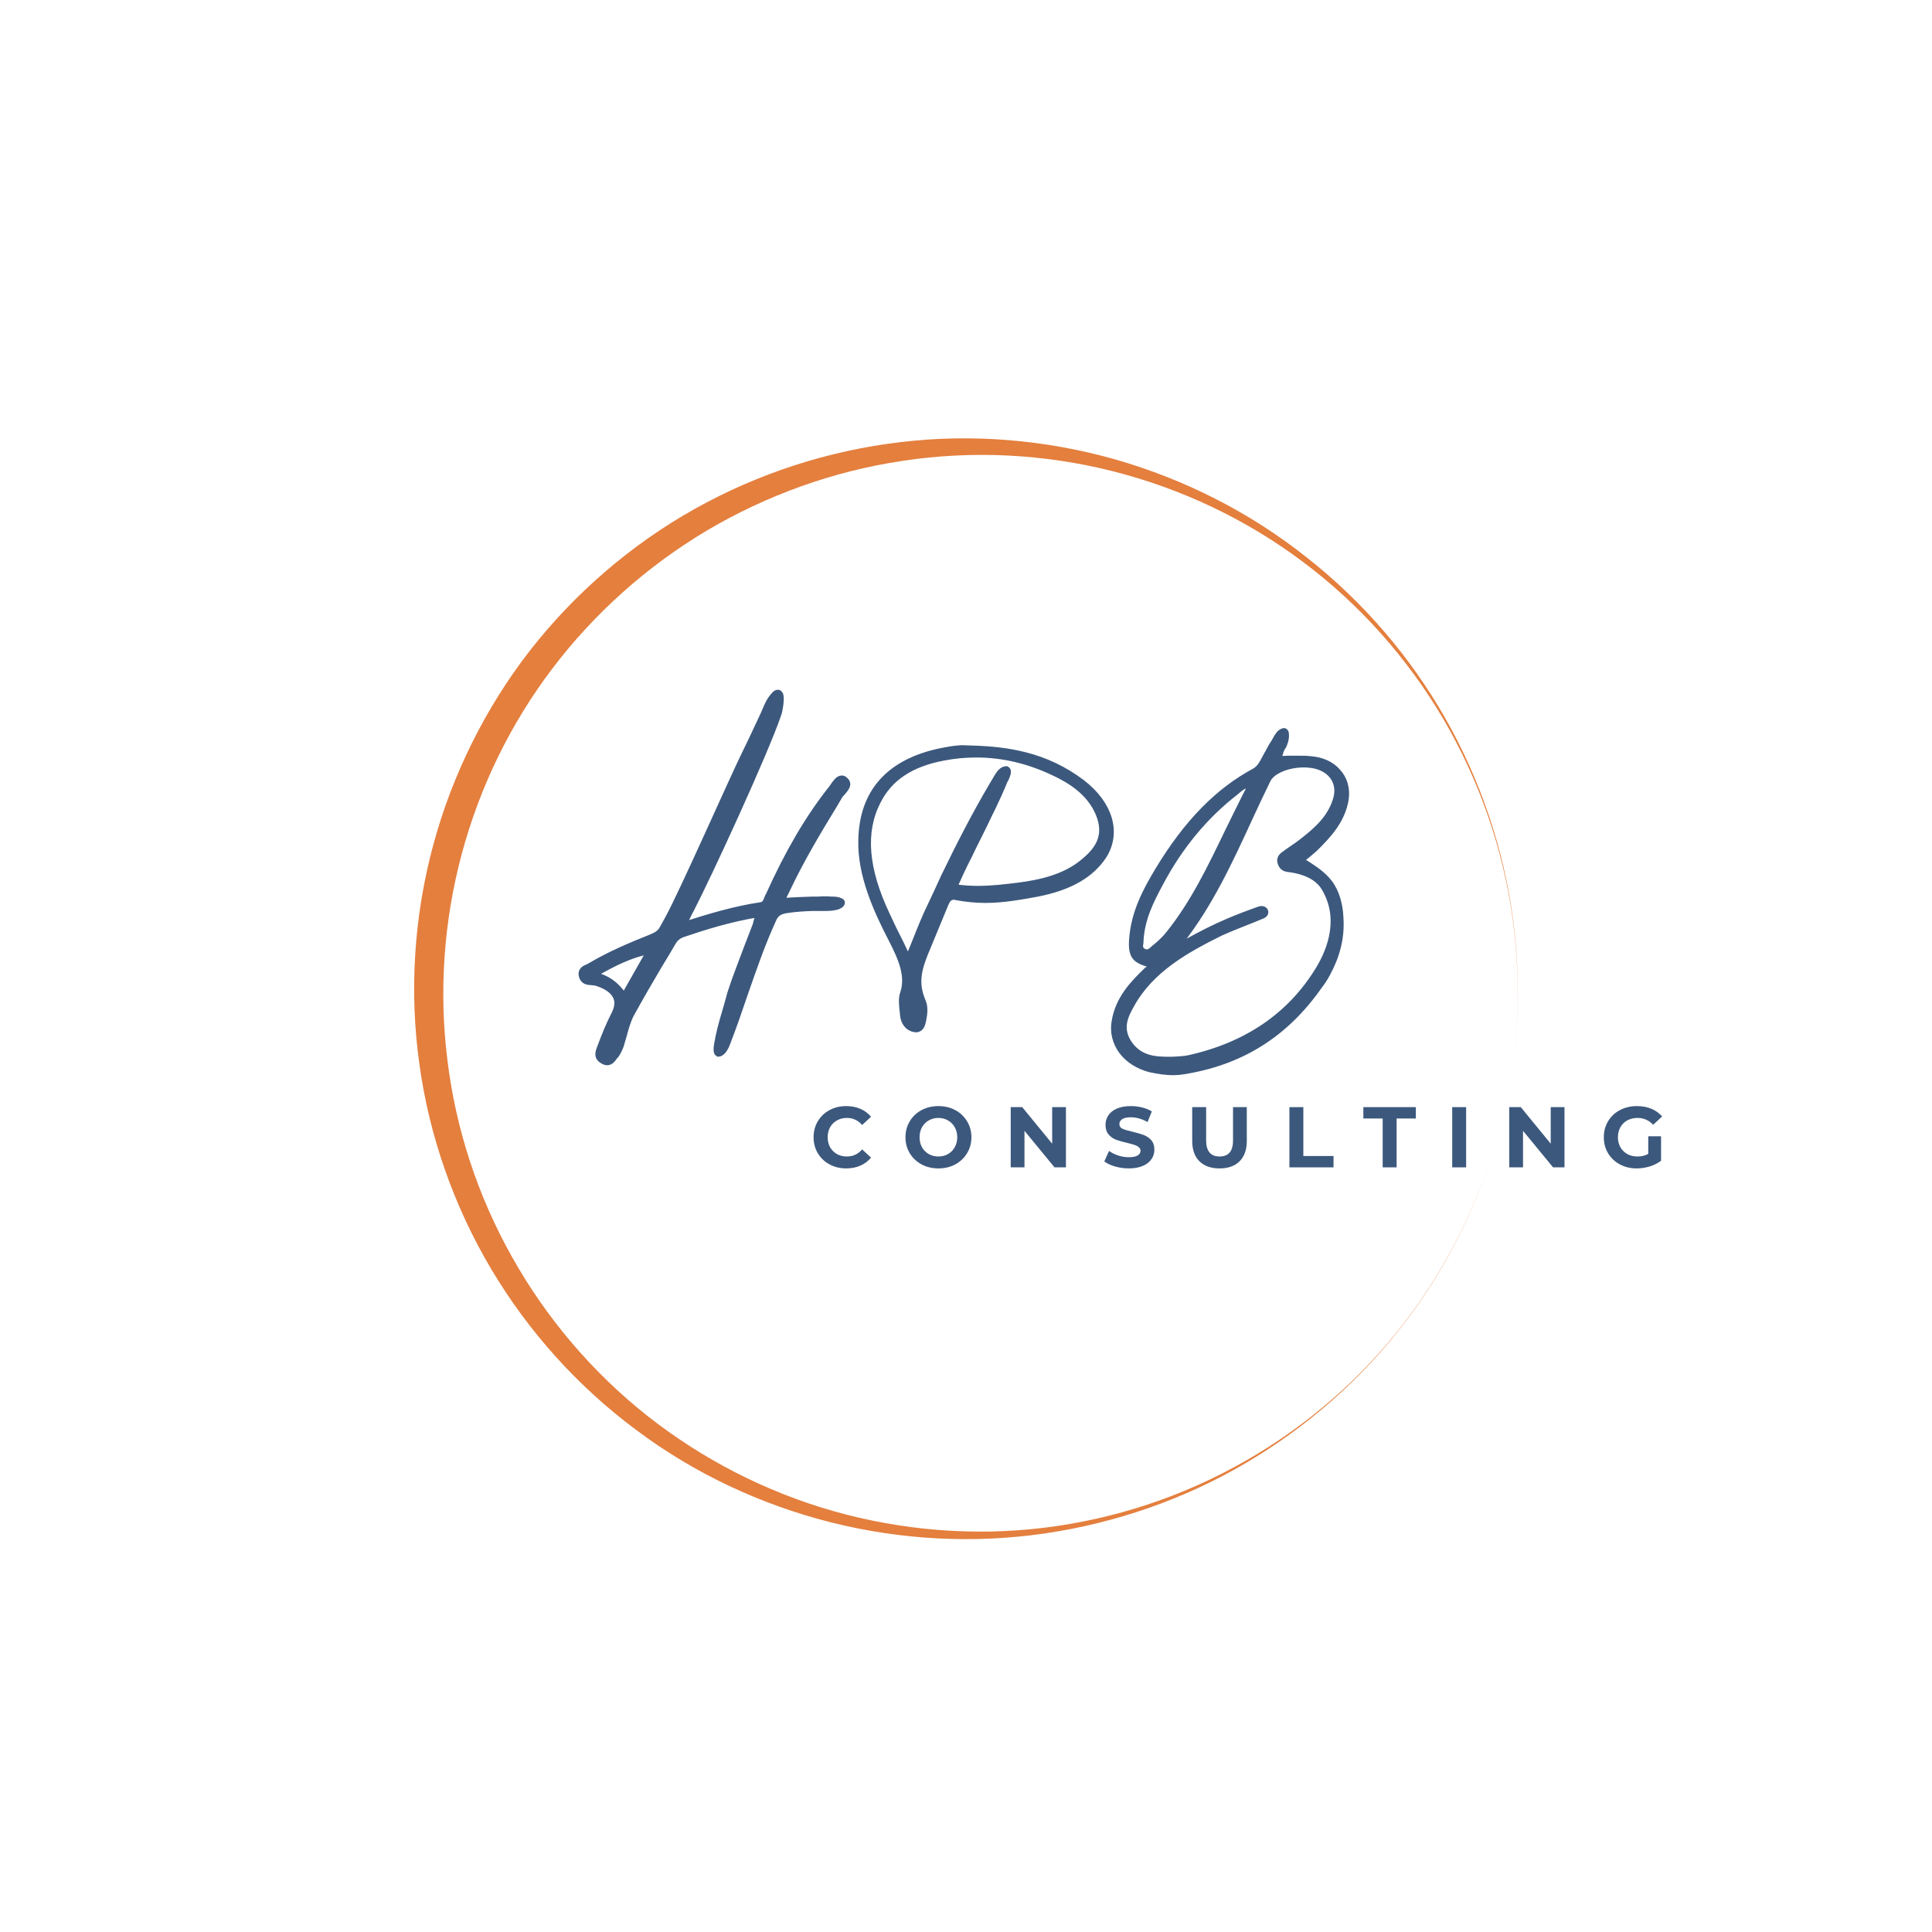 <?xml version="1.0" encoding="UTF-8"?>
<!DOCTYPE svg PUBLIC '-//W3C//DTD SVG 1.0//EN'
          'http://www.w3.org/TR/2001/REC-SVG-20010904/DTD/svg10.dtd'>
<svg height="375" version="1.0" viewBox="0 0 375 375" width="375" xmlns="http://www.w3.org/2000/svg" xmlns:xlink="http://www.w3.org/1999/xlink"
><defs
  ><clipPath id="a"
    ><path d="M 80 85 L 295 85 L 295 299 L 80 299 Z M 80 85"
    /></clipPath
    ><clipPath id="b"
    ><path d="M 111.754 60.773 L 318.945 116.289 L 263.43 323.48 L 56.238 267.965 Z M 111.754 60.773"
    /></clipPath
    ><clipPath id="c"
    ><path d="M 111.754 60.773 L 318.945 116.289 L 263.43 323.48 L 56.238 267.965 Z M 111.754 60.773"
    /></clipPath
  ></defs
  ><g clip-path="url(#a)"
  ><g clip-path="url(#b)"
    ><g clip-path="url(#c)"
      ><path d="M 161.258 295.48 C 174.816 298.906 188.988 299.648 202.738 297.648 C 216.488 295.648 229.84 291.012 241.773 283.996 C 253.707 276.98 264.312 267.66 272.676 256.688 C 281.086 245.73 287.27 233.066 290.848 219.707 C 287.27 233.066 281.039 245.715 272.625 256.676 C 264.215 267.637 253.523 276.879 241.543 283.672 C 229.551 290.512 216.219 294.891 202.559 296.547 C 188.902 298.203 174.945 297.043 161.789 293.309 C 148.629 289.57 136.277 283.207 125.59 274.766 C 114.949 266.332 105.988 255.773 99.402 244.004 C 92.766 232.227 88.473 219.176 86.848 205.789 C 85.16 192.441 86.141 178.754 89.617 165.785 C 93.105 152.77 99.082 140.477 107.219 129.758 C 115.355 119.039 125.598 109.887 137.188 102.988 C 148.824 96.105 161.816 91.426 175.246 89.445 C 188.797 87.391 202.664 88.105 215.93 91.449 C 229.191 94.793 241.859 100.766 252.859 109.031 C 263.871 117.246 273.215 127.75 280.23 139.688 C 287.195 151.609 291.797 164.895 293.648 178.605 C 295.504 192.316 294.527 206.375 290.949 219.734 C 294.527 206.375 295.504 192.316 293.699 178.621 C 291.906 164.871 287.418 151.562 280.59 139.52 C 273.762 127.477 264.531 116.738 253.613 108.18 C 242.633 99.449 229.973 93.055 216.531 89.191 C 203.078 85.375 188.828 84.137 174.848 85.812 C 160.883 87.441 147.168 91.871 134.84 98.781 C 122.512 105.691 111.562 115.129 102.824 126.316 C 94.137 137.52 87.703 150.535 84.031 164.238 C 80.359 177.941 79.422 192.43 81.395 206.488 C 83.316 220.535 88.133 234.195 95.355 246.344 C 102.574 258.488 112.188 269.172 123.52 277.578 C 134.738 286.008 147.699 292.059 161.258 295.48 Z M 161.258 295.48" fill="#e47f3e"
      /></g
    ></g
  ></g
  ><path d="M 53.105 -41.326 C 51.99 -40.009 51.433 -38.28 50.735 -36.759 C 49.147 -33.425 47.626 -30.024 45.964 -26.707 C 42.563 -19.764 29.735 9.34 26.063 15.991 L 24.605 18.632 C 23.912 19.955 22.662 20.512 21.36 21.054 C 16.636 22.934 11.152 25.215 6.095 28.194 C 5.891 28.33 5.621 28.481 5.329 28.616 C 4.298 29.023 3.402 29.45 3.808 30.835 C 4.23 32.002 4.99 32.09 6.178 32.158 C 6.584 32.226 7.074 32.226 7.48 32.361 C 9.917 33.122 11.574 34.236 12.407 35.694 C 13.235 37.064 13.167 38.741 12.204 40.668 C 10.881 43.241 9.699 46.085 8.6 49.064 L 8.464 49.418 C 7.97 50.72 7.699 51.705 9.006 52.465 C 9.428 52.736 9.782 52.872 10.121 52.872 C 10.949 52.872 11.438 52.111 11.933 51.413 L 12.204 51.142 C 12.694 50.45 13.1 49.622 13.454 48.658 C 13.725 47.741 13.996 46.778 14.282 45.814 C 14.756 44.002 15.319 42.122 16.147 40.533 C 18.516 36.236 21.001 31.934 23.423 27.856 C 24.605 25.981 25.725 24.033 26.824 22.168 C 27.516 20.918 28.417 20.158 29.667 19.736 C 35.152 17.872 41.735 15.788 49.35 14.538 L 49.569 15.028 C 49.417 15.163 49.079 16.418 48.944 16.908 C 48.876 17.179 48.808 17.382 48.808 17.517 C 48.454 18.429 48.115 19.33 47.761 20.226 L 46.371 23.83 C 44.985 27.569 43.459 31.392 42.209 35.267 L 41.449 38.043 C 40.615 40.887 39.72 43.799 39.095 46.778 L 39.095 46.981 C 38.402 49.825 38.688 50.517 38.891 50.653 C 38.959 50.653 39.027 50.653 39.23 50.585 C 40.058 50.179 40.548 49.2 40.907 48.299 C 42.563 44.069 44.084 39.637 45.542 35.335 C 47.761 28.955 50.042 22.304 52.886 16.127 C 53.579 14.47 54.631 13.778 56.558 13.507 C 58.777 13.153 61.079 13.017 63.23 12.95 C 63.563 12.95 63.99 12.95 64.329 12.95 L 65.917 12.95 C 67.037 12.95 68.287 12.95 69.319 12.679 C 69.813 12.611 70.709 12.116 70.641 11.762 C 70.641 11.694 70.438 11.559 70.35 11.559 C 69.881 11.288 69.048 11.22 68.49 11.22 L 68.069 11.22 C 67.595 11.153 67.105 11.153 66.61 11.153 C 65.985 11.153 65.292 11.153 64.683 11.22 C 64.194 11.22 63.699 11.22 63.141 11.22 C 62.178 11.22 56.49 11.491 56.152 11.559 L 55.595 11.559 C 55.324 10.46 55.73 9.767 56.084 9.137 C 56.22 8.934 56.287 8.715 56.355 8.58 C 60.027 0.746 64.464 -6.665 68.829 -13.811 L 70.084 -15.957 C 70.282 -16.295 70.574 -16.587 70.912 -16.925 C 71.47 -17.618 72.162 -18.379 72.027 -19.071 C 71.959 -19.363 71.74 -19.634 71.47 -19.832 C 71.266 -20.056 71.048 -20.123 70.845 -20.123 C 70.016 -20.123 69.319 -19.004 68.694 -18.108 C 68.49 -17.837 68.287 -17.483 68.069 -17.28 C 62.313 -9.936 57.183 -1.269 52.058 10.106 C 51.923 10.241 51.855 10.46 51.787 10.663 C 51.433 11.559 51.095 12.543 49.839 12.679 C 42.985 13.71 36.386 15.72 30.089 17.736 L 29.397 17.939 L 30.428 15.856 C 30.782 15.095 31.121 14.47 31.391 13.913 L 31.615 13.507 C 36.386 4.283 50.871 -27.181 54.209 -37.03 C 54.563 -37.925 54.97 -40.566 54.766 -41.748 C 54.563 -42.514 54.074 -42.649 53.105 -41.326 Z M 21.563 23.965 L 14.485 36.455 L 14.282 36.033 C 12.204 33.054 10.053 31.528 6.72 30.7 L 5.959 30.549 L 6.516 30.21 C 11.845 27.163 15.876 25.148 20.865 24.116 Z M 90.042 44.356 C 91.141 44.356 91.496 43.241 91.699 42.122 C 91.985 40.533 92.256 38.944 91.563 37.351 C 89.48 32.497 90.667 28.752 92.121 25.012 C 93.376 22.033 94.542 19.127 95.792 16.127 L 97.454 12.116 C 97.876 11.069 98.433 10.038 99.891 10.038 C 100.095 10.038 100.365 10.106 100.652 10.174 C 103.006 10.595 105.423 10.866 107.996 10.866 C 112.569 10.866 117.069 10.038 121.298 9.273 C 129.761 7.616 135.157 4.486 138.428 -0.42 C 142.168 -6.326 140.016 -13.608 132.944 -19.071 C 123.381 -26.352 113.261 -27.602 104.662 -27.873 L 102.24 -27.957 C 101.751 -27.957 101.261 -27.957 100.787 -27.873 C 99.605 -27.806 98.35 -27.535 97.183 -27.332 L 96.829 -27.264 C 83.324 -24.556 76.313 -16.79 76.11 -4.316 C 75.891 4.486 79.917 13.507 83.865 21.122 C 86.438 26.116 88.449 30.7 86.928 35.267 C 86.438 36.59 86.636 38.382 86.839 40.127 L 86.928 40.955 C 86.996 41.715 87.402 43.595 89.277 44.205 C 89.548 44.273 89.839 44.356 90.042 44.356 Z M 125.954 -21.983 C 129.761 -20.191 135.022 -17.144 137.459 -11.457 C 140.084 -5.28 137.037 -1.54 133.704 1.236 C 128.641 5.601 121.855 6.924 116.444 7.616 C 113.058 8.023 109.725 8.444 106.053 8.444 C 104.037 8.444 102.037 8.309 100.095 8.023 L 99.605 7.955 L 99.74 7.616 C 100.923 4.976 102.173 2.267 103.496 -0.285 C 104.324 -2.03 105.152 -3.691 105.985 -5.347 C 107.016 -7.431 108.063 -9.509 109.027 -11.592 L 109.657 -12.847 C 110.772 -15.196 111.871 -17.55 112.839 -19.988 L 112.99 -20.191 C 113.819 -21.915 113.683 -22.405 113.397 -22.54 C 112.433 -22.472 111.803 -21.576 111.246 -20.665 L 109.928 -18.446 C 105.355 -10.696 101.261 -2.655 97.944 4.215 L 97.589 4.908 C 97.251 5.736 94.339 11.981 93.985 12.679 C 92.527 15.653 91.292 18.767 89.975 22.101 C 89.412 23.491 88.855 24.877 88.23 26.335 L 88.027 26.877 L 85.944 22.507 C 84.626 19.955 83.459 17.517 82.339 15.095 C 76.652 3.095 75.891 -6.53 79.917 -14.436 C 82.964 -20.597 88.584 -24.352 97.048 -25.946 C 99.891 -26.504 102.803 -26.774 105.647 -26.774 C 112.501 -26.774 119.287 -25.181 125.954 -21.983 Z M 196.162 5.939 C 194.423 4.012 192.136 2.621 189.918 1.236 L 189.225 0.814 L 190.746 -0.352 C 191.579 -1.05 192.355 -1.675 193.048 -2.3 C 196.72 -5.905 200.105 -9.576 201.022 -14.925 C 201.428 -17.618 200.735 -20.123 199.074 -21.915 C 197.485 -23.795 195.048 -24.894 192.204 -25.113 C 191.173 -25.248 190.053 -25.248 189.022 -25.248 C 188.194 -25.248 187.298 -25.248 186.449 -25.248 C 185.553 -25.181 184.725 -25.181 183.891 -25.181 L 183.756 -25.181 L 183.605 -25.316 C 183.334 -25.655 184.793 -28.498 184.793 -28.566 C 185.214 -29.415 185.688 -30.582 185.553 -31.899 C 185.553 -32.259 185.418 -32.326 185.282 -32.394 C 184.996 -32.394 184.522 -32.035 184.23 -31.764 C 183.891 -31.342 183.605 -30.868 183.334 -30.379 C 183.199 -30.175 183.063 -29.889 182.912 -29.618 C 182.506 -29.056 182.152 -28.431 181.813 -27.806 C 181.61 -27.332 181.324 -26.842 181.053 -26.42 C 180.85 -26.014 180.626 -25.655 180.423 -25.248 C 179.798 -24.066 179.173 -22.899 177.938 -22.118 C 168.36 -16.993 160.386 -8.884 152.907 3.455 C 149.793 8.648 146.662 14.335 146.188 21.408 C 146.037 23.491 146.256 24.793 146.949 25.71 C 147.641 26.538 148.813 27.095 150.891 27.569 L 151.178 27.637 L 151.178 27.856 C 151.246 28.549 150.756 28.887 150.402 29.09 C 150.266 29.247 150.131 29.314 149.996 29.382 C 146.324 32.918 142.652 36.726 141.668 42.549 C 141.194 45.189 141.824 47.877 143.48 50.111 C 145.136 52.33 147.709 53.918 150.621 54.684 C 152.839 55.174 154.787 55.444 156.579 55.444 C 157.407 55.444 158.303 55.377 159.069 55.241 C 173.975 52.939 185.485 45.731 194.22 33.257 C 195.74 31.325 196.923 29.023 197.891 26.674 C 198.871 24.184 199.563 21.476 199.699 18.564 C 199.766 17.247 199.699 15.72 199.563 14.2 C 199.209 11.288 198.313 8.241 196.162 5.939 Z M 178.902 13.778 C 176.126 14.757 173.418 15.788 170.793 16.908 C 167.256 18.429 163.855 20.158 160.605 21.965 C 160.454 22.033 160.386 22.101 160.251 22.168 C 160.048 22.372 159.694 22.575 159.287 22.575 C 159.001 22.575 158.73 22.507 158.391 22.304 L 158.1 22.101 L 158.235 21.882 C 165.803 12.319 171.063 0.95 176.126 -10.071 C 177.647 -13.384 179.24 -16.722 180.85 -20.056 C 182.016 -22.472 186.11 -24.201 190.407 -24.201 C 192.272 -24.201 194.016 -23.863 195.402 -23.17 C 198.584 -21.644 199.97 -18.446 199.006 -15.061 C 197.621 -10.139 194.016 -6.936 190.678 -4.316 C 189.579 -3.42 188.397 -2.571 187.141 -1.743 C 186.516 -1.337 185.975 -0.915 185.418 -0.509 C 184.454 0.121 184.298 0.882 184.793 1.861 C 185.214 2.689 185.839 2.825 187.074 2.96 C 190.121 3.387 193.881 4.637 195.808 7.684 C 200.6 15.517 197.756 23.762 194.287 29.382 C 187.006 41.226 175.72 48.929 160.673 52.262 C 159.694 52.465 158.662 52.533 157.61 52.601 C 157.204 52.601 156.714 52.668 156.089 52.668 C 152.418 52.668 148.251 52.668 145.272 48.726 C 142.095 44.424 144.105 40.819 145.563 38.179 C 150.621 28.955 159.845 23.83 168.782 19.398 C 172.319 17.804 175.99 16.486 179.595 14.96 C 179.933 14.825 180.152 14.606 180.22 14.403 C 180.355 13.913 179.798 13.439 178.902 13.778 Z M 177.308 -19.071 L 177.022 -18.665 C 174.944 -14.707 173.011 -10.629 171.063 -6.733 C 166.428 2.892 162.063 11.981 155.683 19.955 C 154.787 21.122 153.668 22.168 152.553 23.137 C 152.079 23.491 151.652 23.83 151.246 24.252 C 150.756 24.658 150.266 24.877 149.793 24.877 C 149.438 24.877 149.1 24.793 148.746 24.59 C 147.709 23.965 147.777 23.137 147.845 22.507 C 147.912 22.372 147.912 22.236 147.912 22.101 C 148.115 15.924 150.756 11.002 153.043 6.705 C 158.1 -2.858 164.683 -10.832 172.657 -16.993 L 173.147 -17.415 C 173.975 -18.108 174.944 -18.936 176.683 -19.071 Z M 177.308 -19.071" fill="none" stroke="#3c587d" stroke-width="1.993" transform="matrix(.75 0 0 .75 110.261 166.362)"
  /><g fill="#3c587d"
  ><g
    ><g
      ><path d="M 39.812 -48.234 C 38.984 -47.25 38.578 -45.953 38.047 -44.812 C 36.859 -42.312 35.719 -39.766 34.469 -37.266 C 31.922 -32.078 22.297 -10.234 19.547 -5.25 L 18.453 -3.281 C 17.938 -2.281 17 -1.875 16.016 -1.453 C 12.469 -0.047 8.375 1.656 4.578 3.906 C 4.422 4 4.203 4.109 4 4.203 C 3.219 4.516 2.547 4.828 2.859 5.875 C 3.172 6.766 3.75 6.812 4.625 6.859 C 4.938 6.906 5.297 6.906 5.609 7.016 C 7.438 7.594 8.688 8.422 9.312 9.516 C 9.922 10.547 9.875 11.797 9.156 13.25 C 8.156 15.172 7.281 17.312 6.453 19.547 L 6.344 19.812 C 5.984 20.797 5.766 21.516 6.766 22.094 C 7.062 22.297 7.328 22.406 7.594 22.406 C 8.219 22.406 8.578 21.828 8.938 21.312 L 9.156 21.109 C 9.516 20.578 9.828 19.969 10.078 19.234 C 10.297 18.562 10.5 17.828 10.703 17.109 C 11.078 15.75 11.484 14.344 12.109 13.156 C 13.875 9.922 15.75 6.703 17.578 3.641 C 18.453 2.234 19.281 0.781 20.125 -0.625 C 20.641 -1.562 21.312 -2.125 22.25 -2.438 C 26.359 -3.844 31.297 -5.406 37.016 -6.344 L 37.172 -5.984 C 37.062 -5.875 36.812 -4.938 36.703 -4.578 C 36.656 -4.359 36.594 -4.203 36.594 -4.109 C 36.344 -3.438 36.078 -2.75 35.812 -2.078 L 34.781 0.625 C 33.734 3.438 32.594 6.297 31.656 9.203 L 31.094 11.281 C 30.469 13.406 29.781 15.594 29.312 17.828 L 29.312 17.984 C 28.797 20.125 29 20.641 29.156 20.734 C 29.219 20.734 29.266 20.734 29.422 20.688 C 30.047 20.375 30.406 19.656 30.672 18.969 C 31.922 15.797 33.062 12.469 34.156 9.25 C 35.812 4.469 37.531 -0.516 39.656 -5.141 C 40.188 -6.391 40.969 -6.906 42.422 -7.125 C 44.078 -7.375 45.797 -7.484 47.406 -7.531 C 47.672 -7.531 47.984 -7.531 48.234 -7.531 L 49.438 -7.531 C 50.266 -7.531 51.203 -7.531 51.984 -7.75 C 52.344 -7.797 53.031 -8.156 52.969 -8.422 C 52.969 -8.469 52.812 -8.578 52.766 -8.578 C 52.406 -8.781 51.781 -8.844 51.359 -8.844 L 51.047 -8.844 C 50.688 -8.891 50.328 -8.891 49.953 -8.891 C 49.484 -8.891 48.969 -8.891 48.5 -8.844 C 48.141 -8.844 47.781 -8.844 47.359 -8.844 C 46.625 -8.844 42.375 -8.625 42.109 -8.578 L 41.688 -8.578 C 41.484 -9.406 41.797 -9.922 42.062 -10.391 C 42.156 -10.547 42.219 -10.703 42.266 -10.812 C 45.016 -16.688 48.344 -22.25 51.625 -27.609 L 52.562 -29.219 C 52.719 -29.469 52.922 -29.688 53.188 -29.938 C 53.594 -30.469 54.109 -31.031 54.016 -31.547 C 53.953 -31.766 53.797 -31.969 53.594 -32.125 C 53.438 -32.281 53.281 -32.328 53.125 -32.328 C 52.5 -32.328 51.984 -31.5 51.516 -30.828 C 51.359 -30.625 51.203 -30.359 51.047 -30.203 C 46.734 -24.688 42.891 -18.188 39.047 -9.672 C 38.938 -9.562 38.891 -9.406 38.828 -9.25 C 38.578 -8.578 38.312 -7.844 37.375 -7.75 C 32.234 -6.969 27.297 -5.453 22.562 -3.953 L 22.047 -3.797 L 22.828 -5.359 C 23.078 -5.922 23.344 -6.391 23.547 -6.812 L 23.703 -7.125 C 27.297 -14.031 38.156 -37.641 40.656 -45.016 C 40.906 -45.688 41.219 -47.672 41.062 -48.547 C 40.906 -49.125 40.547 -49.234 39.812 -48.234 Z M 16.172 0.734 L 10.859 10.078 L 10.703 9.766 C 9.156 7.531 7.531 6.391 5.047 5.766 L 4.469 5.672 L 4.891 5.406 C 8.891 3.125 11.906 1.609 15.641 0.828 Z M 16.172 0.734" transform="translate(110.261 183.612)"
      /></g
    ></g
  ></g
  ><g fill="#3c587d"
  ><g
    ><g
      ><path d="M 12.938 16.016 C 13.781 16.016 14.031 15.172 14.188 14.344 C 14.406 13.156 14.609 11.953 14.094 10.766 C 12.531 7.125 13.406 4.312 14.5 1.5 C 15.438 -0.734 16.328 -2.906 17.266 -5.141 L 18.5 -8.156 C 18.812 -8.938 19.234 -9.719 20.328 -9.719 C 20.484 -9.719 20.688 -9.672 20.891 -9.609 C 22.672 -9.312 24.484 -9.094 26.406 -9.094 C 29.844 -9.094 33.219 -9.719 36.391 -10.297 C 42.734 -11.547 46.781 -13.875 49.234 -17.578 C 52.031 -21.984 50.422 -27.453 45.125 -31.547 C 37.953 -37.016 30.359 -37.953 23.906 -38.156 L 22.094 -38.203 C 21.734 -38.203 21.359 -38.203 21 -38.156 C 20.125 -38.109 19.188 -37.891 18.297 -37.734 L 18.031 -37.688 C 7.906 -35.656 2.656 -29.844 2.5 -20.484 C 2.344 -13.875 5.359 -7.125 8.312 -1.406 C 10.234 2.344 11.75 5.766 10.609 9.203 C 10.234 10.188 10.391 11.547 10.547 12.844 L 10.609 13.469 C 10.656 14.031 10.969 15.438 12.375 15.906 C 12.578 15.953 12.781 16.016 12.938 16.016 Z M 39.875 -33.734 C 42.734 -32.391 46.688 -30.094 48.5 -25.844 C 50.484 -21.203 48.188 -18.406 45.688 -16.328 C 41.906 -13.047 36.812 -12.062 32.75 -11.547 C 30.203 -11.234 27.703 -10.922 24.953 -10.922 C 23.438 -10.922 21.938 -11.016 20.484 -11.234 L 20.125 -11.281 L 20.219 -11.547 C 21.109 -13.516 22.047 -15.547 23.031 -17.469 C 23.656 -18.766 24.281 -20.016 24.906 -21.266 C 25.688 -22.828 26.453 -24.375 27.188 -25.938 L 27.656 -26.875 C 28.484 -28.641 29.312 -30.406 30.047 -32.234 L 30.156 -32.391 C 30.781 -33.688 30.672 -34.047 30.469 -34.156 C 29.734 -34.109 29.266 -33.422 28.844 -32.75 L 27.859 -31.094 C 24.438 -25.266 21.359 -19.234 18.875 -14.094 L 18.609 -13.562 C 18.344 -12.938 16.172 -8.266 15.906 -7.75 C 14.812 -5.516 13.875 -3.172 12.891 -0.672 C 12.469 0.359 12.062 1.406 11.594 2.5 L 11.438 2.906 L 9.875 -0.359 C 8.891 -2.281 8 -4.109 7.172 -5.922 C 2.906 -14.922 2.344 -22.141 5.359 -28.078 C 7.641 -32.703 11.859 -35.5 18.188 -36.703 C 20.328 -37.109 22.516 -37.328 24.641 -37.328 C 29.781 -37.328 34.875 -36.125 39.875 -33.734 Z M 39.875 -33.734" transform="translate(164.845 183.612)"
      /></g
    ></g
  ></g
  ><g fill="#3c587d"
  ><g
    ><g
      ><path d="M 43.766 -12.781 C 42.469 -14.25 40.75 -15.281 39.094 -16.328 L 38.578 -16.641 L 39.719 -17.516 C 40.344 -18.031 40.906 -18.5 41.438 -18.969 C 44.188 -21.672 46.734 -24.438 47.406 -28.438 C 47.719 -30.469 47.203 -32.328 45.953 -33.688 C 44.766 -35.094 42.938 -35.922 40.812 -36.078 C 40.031 -36.188 39.203 -36.188 38.422 -36.188 C 37.797 -36.188 37.109 -36.188 36.5 -36.188 C 35.812 -36.125 35.188 -36.125 34.562 -36.125 L 34.469 -36.125 L 34.359 -36.234 C 34.156 -36.5 35.25 -38.625 35.25 -38.672 C 35.562 -39.297 35.922 -40.188 35.812 -41.172 C 35.812 -41.438 35.719 -41.484 35.609 -41.531 C 35.406 -41.531 35.031 -41.281 34.828 -41.062 C 34.562 -40.75 34.359 -40.391 34.156 -40.031 C 34.047 -39.875 33.953 -39.656 33.844 -39.453 C 33.531 -39.047 33.266 -38.578 33.016 -38.109 C 32.859 -37.734 32.641 -37.375 32.438 -37.062 C 32.281 -36.75 32.125 -36.5 31.969 -36.188 C 31.5 -35.297 31.031 -34.406 30.094 -33.844 C 22.922 -30 16.953 -23.906 11.328 -14.656 C 9 -10.766 6.656 -6.5 6.297 -1.203 C 6.188 0.359 6.344 1.359 6.859 2.031 C 7.375 2.656 8.266 3.062 9.828 3.438 L 10.031 3.484 L 10.031 3.641 C 10.078 4.156 9.719 4.422 9.469 4.578 C 9.359 4.672 9.25 4.734 9.156 4.781 C 6.391 7.438 3.641 10.297 2.906 14.656 C 2.547 16.641 3.016 18.656 4.266 20.328 C 5.516 21.984 7.438 23.188 9.609 23.75 C 11.281 24.125 12.734 24.328 14.094 24.328 C 14.719 24.328 15.391 24.281 15.953 24.172 C 27.141 22.453 35.766 17.047 42.312 7.688 C 43.453 6.234 44.344 4.516 45.078 2.75 C 45.797 0.891 46.312 -1.141 46.422 -3.328 C 46.469 -4.312 46.422 -5.453 46.312 -6.609 C 46.062 -8.781 45.375 -11.078 43.766 -12.781 Z M 30.828 -6.906 C 28.75 -6.188 26.719 -5.406 24.75 -4.578 C 22.094 -3.438 19.547 -2.125 17.109 -0.781 C 17 -0.734 16.953 -0.672 16.844 -0.625 C 16.688 -0.469 16.422 -0.312 16.109 -0.312 C 15.906 -0.312 15.703 -0.359 15.438 -0.516 L 15.234 -0.672 L 15.328 -0.828 C 21 -8 24.953 -16.531 28.75 -24.797 C 29.891 -27.297 31.094 -29.781 32.281 -32.281 C 33.172 -34.109 36.234 -35.406 39.453 -35.406 C 40.859 -35.406 42.156 -35.141 43.203 -34.625 C 45.594 -33.484 46.625 -31.094 45.906 -28.547 C 44.859 -24.844 42.156 -22.453 39.656 -20.484 C 38.828 -19.812 37.953 -19.188 37.016 -18.562 C 36.547 -18.25 36.125 -17.938 35.719 -17.625 C 34.984 -17.156 34.875 -16.578 35.25 -15.859 C 35.562 -15.234 36.031 -15.125 36.953 -15.031 C 39.25 -14.719 42.062 -13.781 43.516 -11.484 C 47.094 -5.609 44.969 0.578 42.375 4.781 C 36.906 13.672 28.438 19.438 17.156 21.938 C 16.422 22.094 15.641 22.141 14.875 22.203 C 14.562 22.203 14.188 22.25 13.719 22.25 C 10.969 22.25 7.844 22.25 5.609 19.281 C 3.219 16.062 4.734 13.359 5.828 11.391 C 9.609 4.469 16.531 0.625 23.234 -2.703 C 25.891 -3.906 28.641 -4.891 31.344 -6.031 C 31.609 -6.141 31.766 -6.297 31.812 -6.453 C 31.922 -6.812 31.5 -7.172 30.828 -6.906 Z M 29.625 -31.547 L 29.422 -31.25 C 27.859 -28.281 26.406 -25.219 24.953 -22.297 C 21.469 -15.078 18.188 -8.266 13.406 -2.281 C 12.734 -1.406 11.906 -0.625 11.078 0.109 C 10.703 0.359 10.391 0.625 10.078 0.938 C 9.719 1.25 9.359 1.406 9 1.406 C 8.734 1.406 8.469 1.359 8.219 1.203 C 7.438 0.734 7.484 0.109 7.531 -0.359 C 7.594 -0.469 7.594 -0.578 7.594 -0.672 C 7.75 -5.297 9.719 -9 11.438 -12.219 C 15.234 -19.391 20.172 -25.375 26.141 -30 L 26.516 -30.312 C 27.141 -30.828 27.859 -31.453 29.156 -31.547 Z M 29.625 -31.547" transform="translate(213.606 183.612)"
      /></g
    ></g
  ></g
  ><g fill="#3c587d"
  ><g
    ><g
      ><path d="M 6.984 0.203 C 5.785 0.203 4.707 -0.055 3.75 -0.578 C 2.789 -1.098 2.035 -1.816 1.484 -2.734 C 0.93 -3.648 0.656 -4.688 0.656 -5.844 C 0.656 -7 0.93 -8.035 1.484 -8.953 C 2.035 -9.879 2.789 -10.598 3.75 -11.109 C 4.707 -11.629 5.789 -11.891 7 -11.891 C 8.008 -11.891 8.922 -11.711 9.734 -11.359 C 10.555 -11.004 11.25 -10.492 11.812 -9.828 L 10.078 -8.219 C 9.285 -9.133 8.301 -9.594 7.125 -9.594 C 6.406 -9.594 5.758 -9.43 5.188 -9.109 C 4.625 -8.797 4.18 -8.352 3.859 -7.781 C 3.547 -7.219 3.391 -6.57 3.391 -5.844 C 3.391 -5.125 3.547 -4.477 3.859 -3.906 C 4.18 -3.344 4.625 -2.898 5.188 -2.578 C 5.758 -2.266 6.406 -2.109 7.125 -2.109 C 8.301 -2.109 9.285 -2.566 10.078 -3.484 L 11.812 -1.891 C 11.25 -1.211 10.555 -0.691 9.734 -0.328 C 8.91 0.023 7.992 0.203 6.984 0.203 Z M 6.984 0.203" transform="translate(157.26 226.583)"
      /></g
    ></g
  ></g
  ><g fill="#3c587d"
  ><g
    ><g
      ><path d="M 7.047 0.203 C 5.836 0.203 4.742 -0.055 3.766 -0.578 C 2.797 -1.109 2.035 -1.832 1.484 -2.75 C 0.93 -3.664 0.656 -4.695 0.656 -5.844 C 0.656 -6.988 0.93 -8.02 1.484 -8.938 C 2.035 -9.863 2.797 -10.586 3.766 -11.109 C 4.742 -11.629 5.836 -11.891 7.047 -11.891 C 8.266 -11.891 9.359 -11.629 10.328 -11.109 C 11.297 -10.586 12.055 -9.863 12.609 -8.938 C 13.172 -8.02 13.453 -6.988 13.453 -5.844 C 13.453 -4.695 13.172 -3.664 12.609 -2.75 C 12.055 -1.832 11.297 -1.109 10.328 -0.578 C 9.359 -0.055 8.266 0.203 7.047 0.203 Z M 7.047 -2.109 C 7.734 -2.109 8.352 -2.266 8.906 -2.578 C 9.469 -2.898 9.906 -3.344 10.219 -3.906 C 10.539 -4.477 10.703 -5.125 10.703 -5.844 C 10.703 -6.57 10.539 -7.219 10.219 -7.781 C 9.906 -8.352 9.469 -8.797 8.906 -9.109 C 8.352 -9.43 7.734 -9.594 7.047 -9.594 C 6.359 -9.594 5.734 -9.43 5.172 -9.109 C 4.617 -8.797 4.18 -8.352 3.859 -7.781 C 3.547 -7.219 3.391 -6.57 3.391 -5.844 C 3.391 -5.125 3.547 -4.477 3.859 -3.906 C 4.18 -3.344 4.617 -2.898 5.172 -2.578 C 5.734 -2.266 6.359 -2.109 7.047 -2.109 Z M 7.047 -2.109" transform="translate(175.097 226.583)"
      /></g
    ></g
  ></g
  ><g fill="#3c587d"
  ><g
    ><g
      ><path d="M 12.109 -11.688 L 12.109 0 L 9.891 0 L 4.062 -7.094 L 4.062 0 L 1.391 0 L 1.391 -11.688 L 3.625 -11.688 L 9.438 -4.594 L 9.438 -11.688 Z M 12.109 -11.688" transform="translate(194.788 226.583)"
      /></g
    ></g
  ></g
  ><g fill="#3c587d"
  ><g
    ><g
      ><path d="M 5.234 0.203 C 4.305 0.203 3.41 0.078 2.547 -0.172 C 1.68 -0.422 0.988 -0.75 0.469 -1.156 L 1.391 -3.188 C 1.891 -2.82 2.484 -2.523 3.172 -2.297 C 3.859 -2.078 4.551 -1.969 5.25 -1.969 C 6.008 -1.969 6.57 -2.082 6.938 -2.312 C 7.312 -2.539 7.5 -2.844 7.5 -3.219 C 7.5 -3.5 7.391 -3.727 7.172 -3.906 C 6.953 -4.094 6.672 -4.242 6.328 -4.359 C 5.992 -4.473 5.535 -4.598 4.953 -4.734 C 4.066 -4.941 3.336 -5.148 2.766 -5.359 C 2.203 -5.566 1.719 -5.906 1.312 -6.375 C 0.906 -6.844 0.703 -7.469 0.703 -8.25 C 0.703 -8.926 0.883 -9.539 1.25 -10.094 C 1.613 -10.645 2.164 -11.082 2.906 -11.406 C 3.656 -11.727 4.562 -11.891 5.625 -11.891 C 6.375 -11.891 7.102 -11.801 7.812 -11.625 C 8.531 -11.445 9.156 -11.191 9.688 -10.859 L 8.859 -8.797 C 7.773 -9.41 6.691 -9.719 5.609 -9.719 C 4.848 -9.719 4.285 -9.594 3.922 -9.344 C 3.566 -9.102 3.391 -8.785 3.391 -8.391 C 3.391 -7.984 3.598 -7.68 4.016 -7.484 C 4.43 -7.297 5.066 -7.109 5.922 -6.922 C 6.816 -6.703 7.547 -6.488 8.109 -6.281 C 8.68 -6.07 9.172 -5.738 9.578 -5.281 C 9.984 -4.82 10.188 -4.203 10.188 -3.422 C 10.188 -2.754 10 -2.145 9.625 -1.594 C 9.25 -1.039 8.688 -0.602 7.938 -0.281 C 7.195 0.039 6.297 0.203 5.234 0.203 Z M 5.234 0.203" transform="translate(213.877 226.583)"
      /></g
    ></g
  ></g
  ><g fill="#3c587d"
  ><g
    ><g
      ><path d="M 6.578 0.203 C 4.91 0.203 3.609 -0.258 2.672 -1.188 C 1.742 -2.113 1.281 -3.43 1.281 -5.141 L 1.281 -11.688 L 3.984 -11.688 L 3.984 -5.25 C 3.984 -3.156 4.852 -2.109 6.594 -2.109 C 7.438 -2.109 8.082 -2.359 8.531 -2.859 C 8.977 -3.367 9.203 -4.164 9.203 -5.25 L 9.203 -11.688 L 11.875 -11.688 L 11.875 -5.141 C 11.875 -3.43 11.41 -2.113 10.484 -1.188 C 9.555 -0.258 8.254 0.203 6.578 0.203 Z M 6.578 0.203" transform="translate(230.127 226.583)"
      /></g
    ></g
  ></g
  ><g fill="#3c587d"
  ><g
    ><g
      ><path d="M 1.391 -11.688 L 4.094 -11.688 L 4.094 -2.203 L 9.953 -2.203 L 9.953 0 L 1.391 0 Z M 1.391 -11.688" transform="translate(248.883 226.583)"
      /></g
    ></g
  ></g
  ><g fill="#3c587d"
  ><g
    ><g
      ><path d="M 3.812 -9.484 L 0.062 -9.484 L 0.062 -11.688 L 10.25 -11.688 L 10.25 -9.484 L 6.516 -9.484 L 6.516 0 L 3.812 0 Z M 3.812 -9.484" transform="translate(264.565 226.583)"
      /></g
    ></g
  ></g
  ><g fill="#3c587d"
  ><g
    ><g
      ><path d="M 1.391 -11.688 L 4.094 -11.688 L 4.094 0 L 1.391 0 Z M 1.391 -11.688" transform="translate(280.482 226.583)"
      /></g
    ></g
  ></g
  ><g fill="#3c587d"
  ><g
    ><g
      ><path d="M 12.109 -11.688 L 12.109 0 L 9.891 0 L 4.062 -7.094 L 4.062 0 L 1.391 0 L 1.391 -11.688 L 3.625 -11.688 L 9.438 -4.594 L 9.438 -11.688 Z M 12.109 -11.688" transform="translate(291.556 226.583)"
      /></g
    ></g
  ></g
  ><g fill="#3c587d"
  ><g
    ><g
      ><path d="M 9.281 -6.031 L 11.766 -6.031 L 11.766 -1.281 C 11.129 -0.801 10.391 -0.43 9.547 -0.172 C 8.711 0.078 7.875 0.203 7.031 0.203 C 5.82 0.203 4.734 -0.055 3.766 -0.578 C 2.797 -1.098 2.035 -1.816 1.484 -2.734 C 0.93 -3.648 0.656 -4.688 0.656 -5.844 C 0.656 -7 0.93 -8.035 1.484 -8.953 C 2.035 -9.879 2.801 -10.598 3.781 -11.109 C 4.758 -11.629 5.859 -11.891 7.078 -11.891 C 8.109 -11.891 9.039 -11.719 9.875 -11.375 C 10.707 -11.031 11.406 -10.531 11.969 -9.875 L 10.234 -8.266 C 9.398 -9.148 8.395 -9.594 7.219 -9.594 C 6.469 -9.594 5.801 -9.438 5.219 -9.125 C 4.645 -8.812 4.195 -8.367 3.875 -7.797 C 3.551 -7.234 3.391 -6.582 3.391 -5.844 C 3.391 -5.125 3.551 -4.477 3.875 -3.906 C 4.195 -3.344 4.645 -2.898 5.219 -2.578 C 5.789 -2.266 6.445 -2.109 7.188 -2.109 C 7.969 -2.109 8.664 -2.273 9.281 -2.609 Z M 9.281 -6.031" transform="translate(310.645 226.583)"
      /></g
    ></g
  ></g
></svg
>
